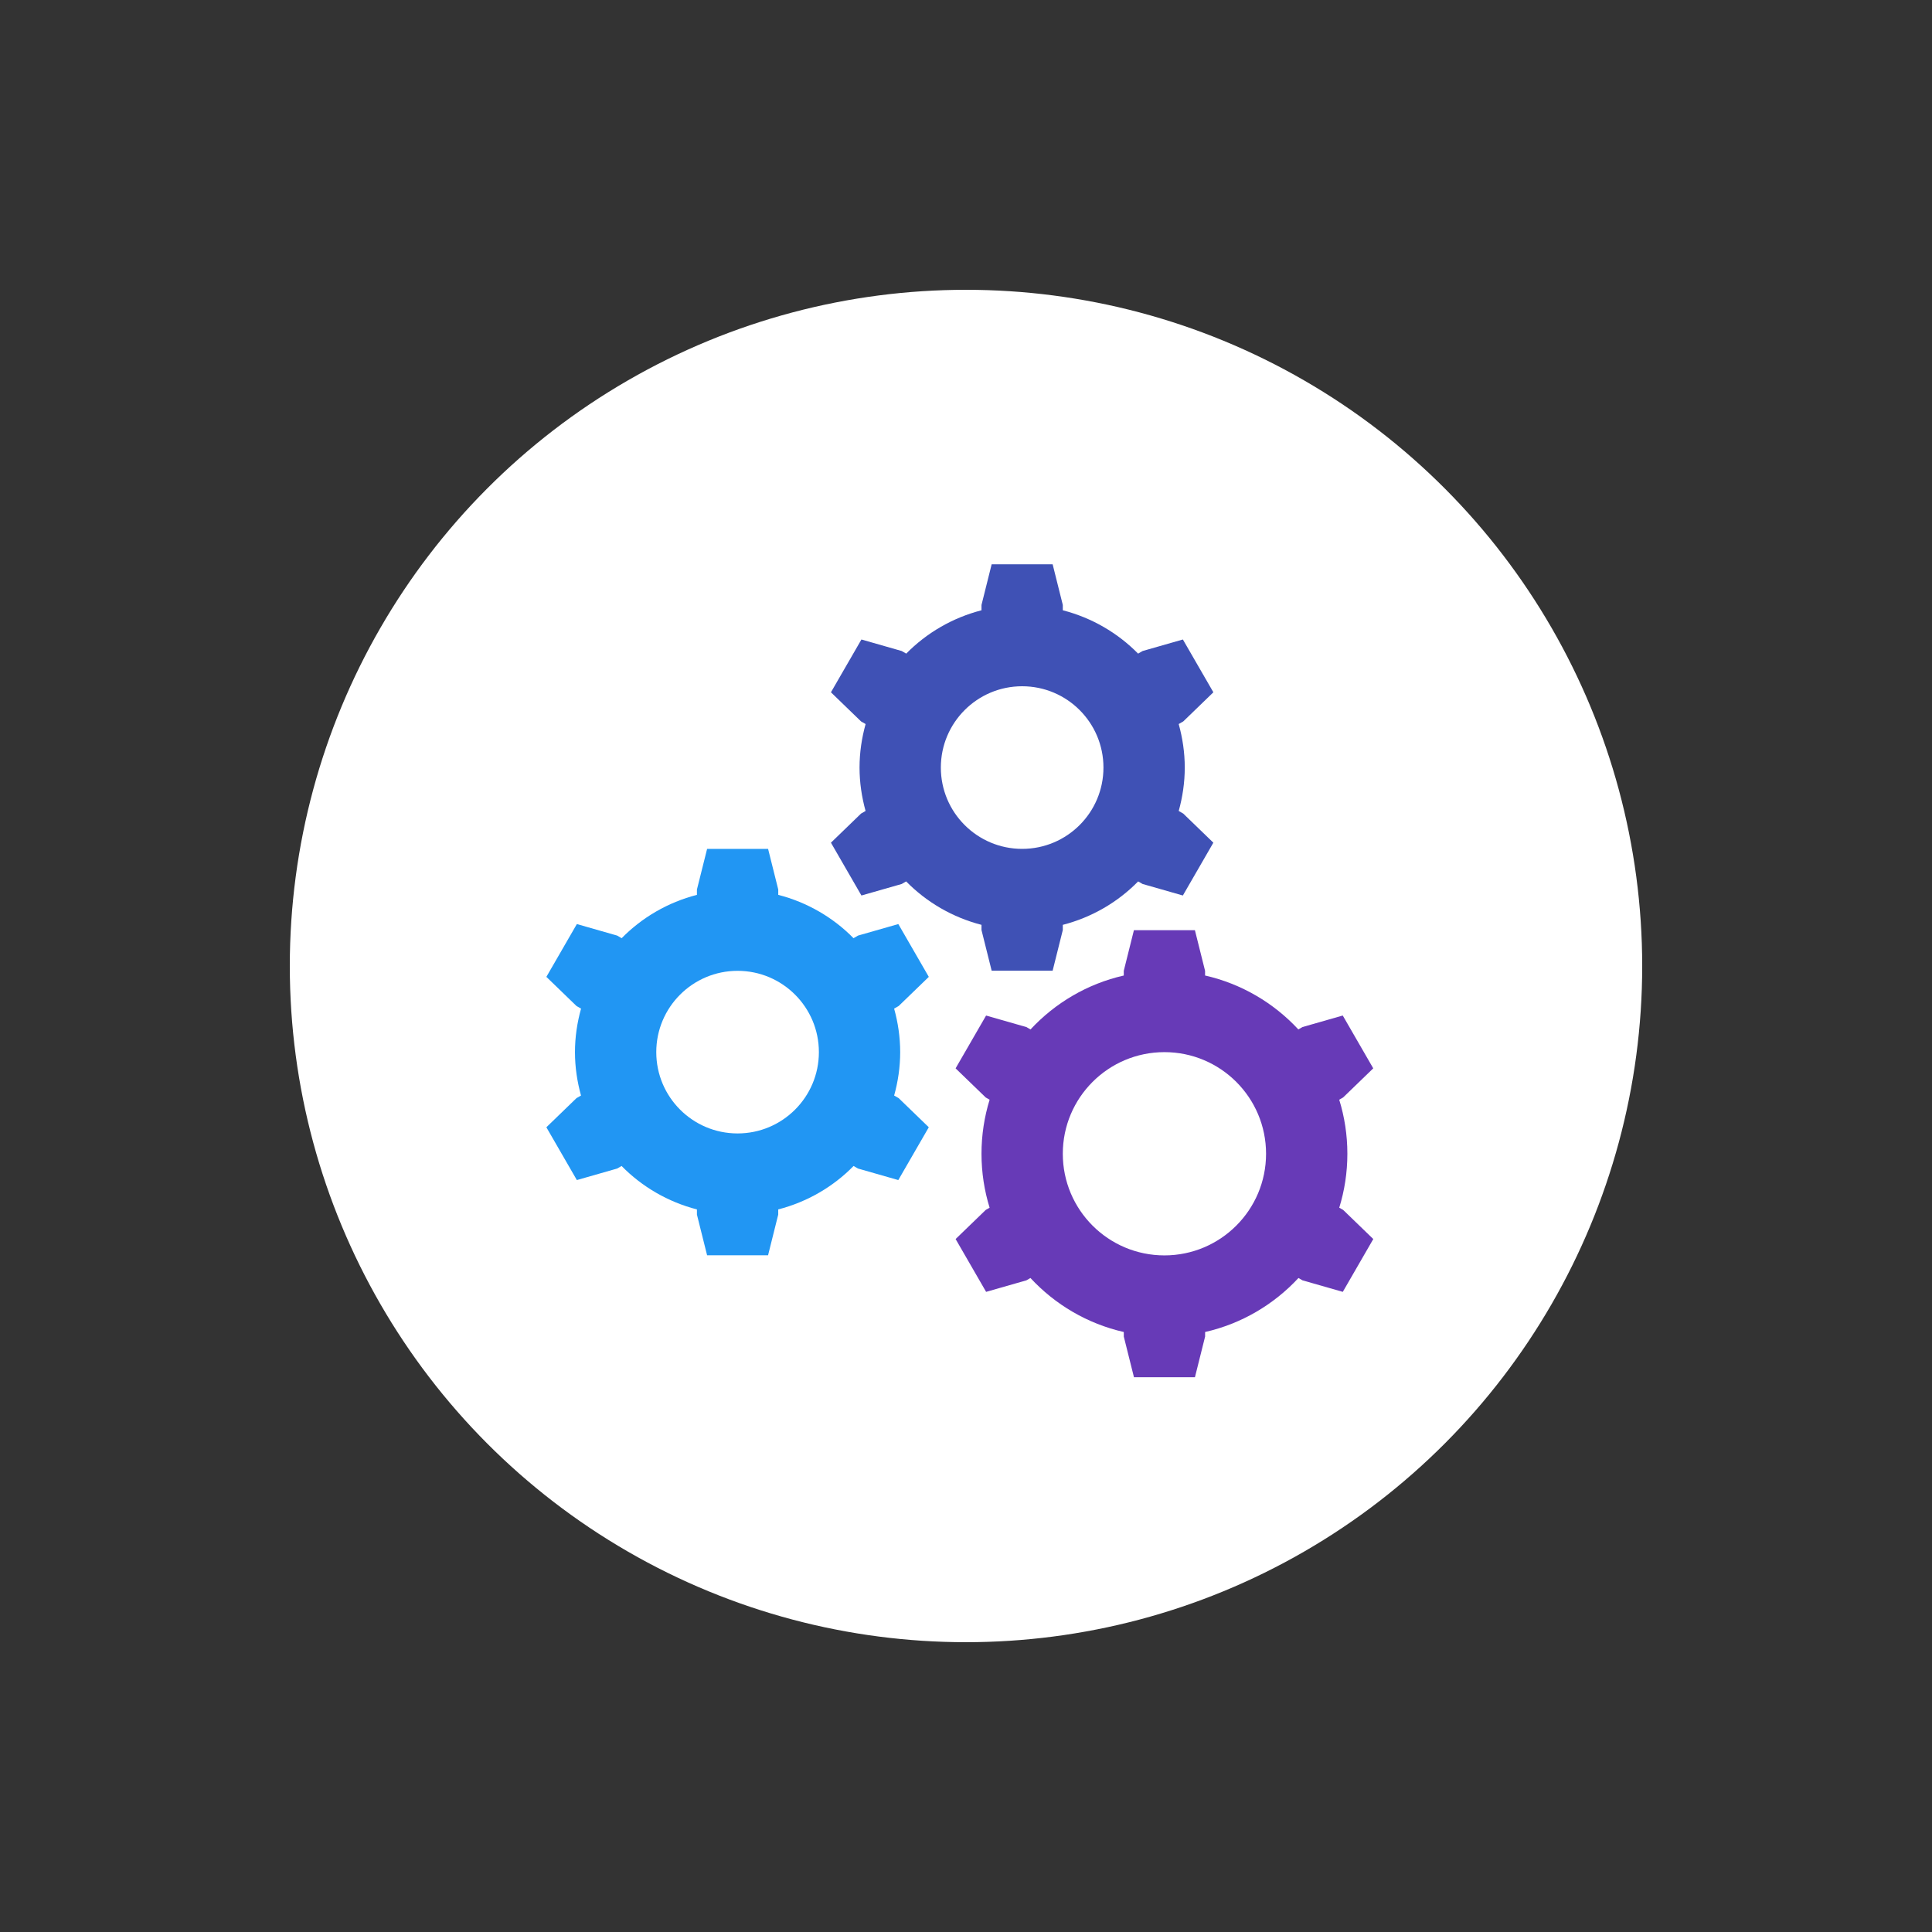 <?xml version="1.0" encoding="UTF-8"?> <svg xmlns="http://www.w3.org/2000/svg" width="200" height="200" viewBox="0 0 200 200" fill="none"><rect x="0" y="0" width="200" height="200" fill="#333333" stroke="none"/> <circle cx="100" cy="100" r="70" fill="white"></circle> <path d="M138.639 125.02C139.184 123.254 139.479 121.382 139.479 119.437C139.479 117.489 139.182 115.61 138.637 113.842L139.039 113.609L142.158 110.594L139.001 105.127L134.831 106.32L134.404 106.566C131.86 103.827 128.523 101.842 124.748 100.984V100.5L123.696 96.291H117.383L116.333 100.5V100.986C112.558 101.844 109.223 103.829 106.677 106.568L106.25 106.322L102.08 105.129L98.923 110.596L102.042 113.611L102.444 113.844C101.901 115.61 101.604 117.489 101.604 119.437C101.604 121.382 101.899 123.254 102.444 125.02L102.044 125.251L98.925 128.266L102.082 133.733L106.252 132.54L106.671 132.298C109.217 135.042 112.556 137.03 116.335 137.889V138.36L117.387 142.568H123.7L124.752 138.36V137.889C128.531 137.03 131.87 135.042 134.416 132.298L134.835 132.54L139.006 133.733L142.162 128.266L139.043 125.251L138.639 125.02ZM120.542 129.958C114.732 129.958 110.021 125.247 110.021 119.437C110.021 113.628 114.732 108.917 120.542 108.917C126.351 108.917 131.062 113.628 131.062 119.437C131.062 125.247 126.351 129.958 120.542 129.958Z" fill="#673AB7"></path> <path d="M92.562 113.409C92.958 111.976 93.187 110.474 93.187 108.917C93.187 107.353 92.958 105.849 92.56 104.412L93.032 104.14L96.15 101.125L92.994 95.658L88.823 96.851L88.356 97.121C86.248 94.977 83.567 93.409 80.564 92.635V92.083L79.512 87.875H73.2L72.146 92.083V92.635C69.143 93.409 66.46 94.977 64.354 97.121L63.887 96.851L59.716 95.658L56.56 101.125L59.678 104.14L60.15 104.412C59.75 105.849 59.521 107.353 59.521 108.917C59.521 110.474 59.75 111.976 60.146 113.409L59.678 113.678L56.56 116.694L59.716 122.16L63.887 120.967L64.346 120.702C66.456 122.85 69.139 124.422 72.146 125.199V125.735L73.198 129.944H79.51L80.562 125.735V125.199C83.569 124.422 86.254 122.853 88.362 120.702L88.821 120.967L92.992 122.16L96.148 116.694L93.029 113.678L92.562 113.409ZM76.354 117.333C71.706 117.333 67.937 113.565 67.937 108.917C67.937 104.269 71.706 100.5 76.354 100.5C81.002 100.5 84.771 104.269 84.771 108.917C84.771 113.565 81.002 117.333 76.354 117.333Z" fill="#2196F3"></path> <path d="M122.021 83.951C122.416 82.518 122.646 81.015 122.646 79.458C122.646 77.895 122.416 76.39 122.019 74.953L122.49 74.682L125.608 71.666L122.452 66.2L118.282 67.393L117.815 67.662C115.706 65.518 113.023 63.95 110.021 63.176V62.625L108.969 58.416H102.656L101.604 62.625V63.176C98.602 63.95 95.919 65.518 93.812 67.662L93.345 67.393L89.175 66.2L86.019 71.666L89.137 74.682L89.608 74.953C89.209 76.39 88.979 77.895 88.979 79.458C88.979 81.015 89.209 82.518 89.604 83.951L89.137 84.22L86.019 87.235L89.175 92.702L93.345 91.509L93.804 91.244C95.914 93.392 98.597 94.964 101.604 95.74V96.277L102.656 100.485H108.969L110.021 96.277V95.74C113.028 94.964 115.713 93.394 117.821 91.244L118.28 91.509L122.45 92.702L125.606 87.235L122.488 84.22L122.021 83.951ZM105.812 87.875C101.164 87.875 97.396 84.106 97.396 79.458C97.396 74.81 101.164 71.041 105.812 71.041C110.461 71.041 114.229 74.81 114.229 79.458C114.229 84.106 110.461 87.875 105.812 87.875Z" fill="#3F51B5"></path> </svg> 